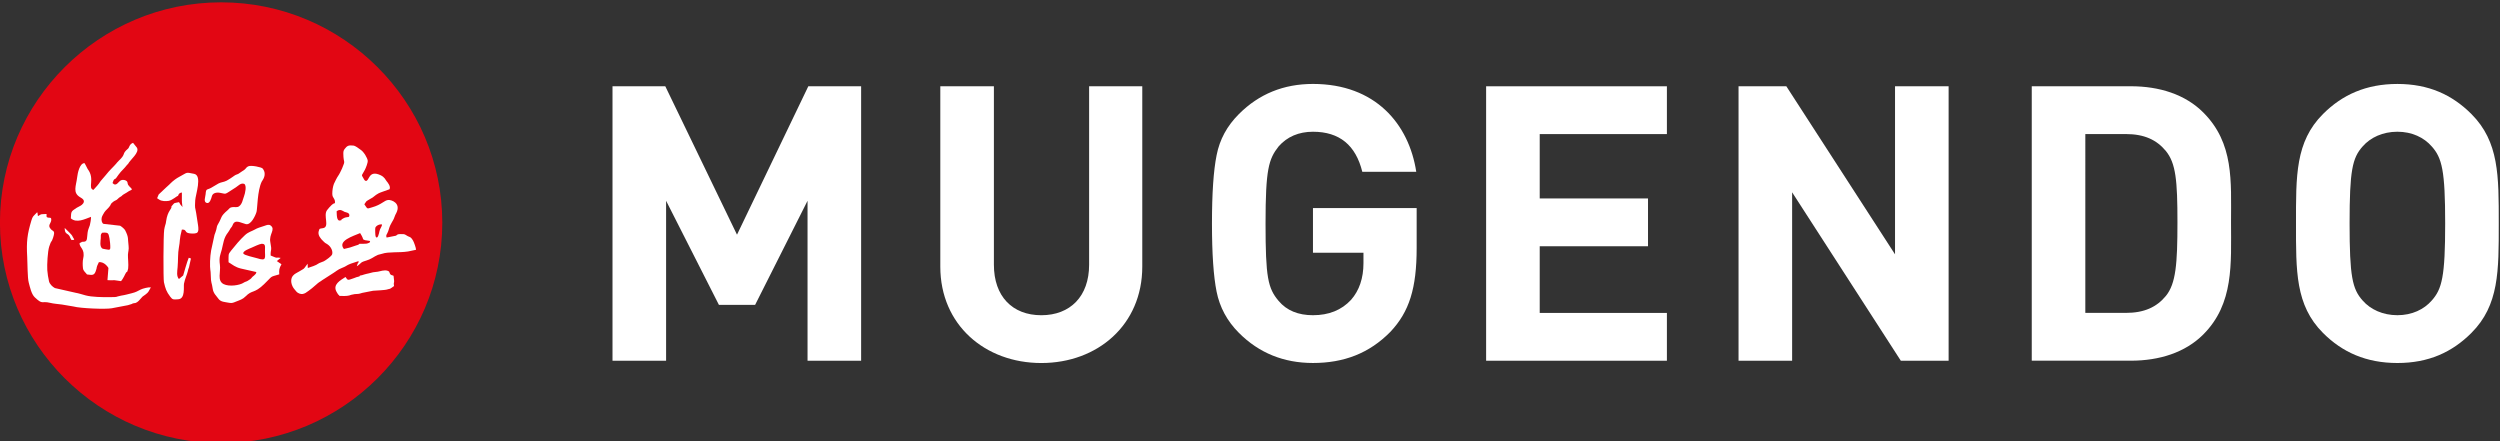 <?xml version="1.0" encoding="UTF-8" standalone="no"?>
<svg
   xmlns:dc="http://purl.org/dc/elements/1.1/"
   xmlns:cc="http://creativecommons.org/ns#"
   xmlns:rdf="http://www.w3.org/1999/02/22-rdf-syntax-ns#"
   xmlns:svg="http://www.w3.org/2000/svg"
   xmlns="http://www.w3.org/2000/svg"
   xmlns:sodipodi="http://sodipodi.sourceforge.net/DTD/sodipodi-0.dtd"
   xmlns:inkscape="http://www.inkscape.org/namespaces/inkscape"
   version="1.1"
   id="svg10"
   xml:space="preserve"
   width="226.618"
   height="40"
   viewBox="0 0 226.618 40"
   sodipodi:docname="logo-head02.svg"
   inkscape:version="1.0.1 (3bc2e813f5, 2020-09-07)"><rect x="0" y="0" width="226.618" height="40" fill="#333333" stroke="none"/><defs
     id="defs14"><clipPath
       clipPathUnits="userSpaceOnUse"
       id="clipPath30"><path
         d="M 0,595.28 H 543 V 0 H 0 Z"
         id="path28" /></clipPath><clipPath
       clipPathUnits="userSpaceOnUse"
       id="clipPath140"><path
         d="M 0,595.28 H 543 V 0 H 0 Z"
         id="path138" /></clipPath></defs><sodipodi:namedview
     pagecolor="#ffffff"
     bordercolor="#666666"
     borderopacity="1"
     objecttolerance="10"
     gridtolerance="10"
     guidetolerance="10"
     inkscape:pageopacity="0"
     inkscape:pageshadow="2"
     inkscape:window-width="1366"
     inkscape:window-height="716"
     id="namedview12"
     showgrid="false"
     inkscape:zoom="1.3607042"
     inkscape:cx="260.86354"
     inkscape:cy="71.252591"
     inkscape:window-x="-8"
     inkscape:window-y="-8"
     inkscape:window-maximized="1"
     inkscape:current-layer="g18" /><g
     id="g18"
     inkscape:groupmode="layer"
     inkscape:label="logo Mugendo EDITABLE"
     transform="matrix(1.333,0,0,-1.333,-93.864,700.798)"><g
       id="g517"
       transform="matrix(1.371,0,0,1.371,-37.898,-198.087)"
       style="fill:#ffffff"><g
         id="g20"
         transform="matrix(0.325,0,0,0.325,119.058,510.056)"
         style="fill:#ffffff"><path
           d="M 0,0 V 24.41 L -7.999,8.529 h -5.53 L -21.587,24.41 V 0 h -8.179 v 41.884 h 8.058 L -10.766,19.235 0.116,41.884 H 8.178 V 0 Z"
           style="fill:#ffffff;fill-opacity:1;fill-rule:nonzero;stroke:none"
           id="path22" /></g><g
         id="g32"
         transform="matrix(0.325,0,0,0.325,130.653,509.942)"
         style="fill:#ffffff"><path
           d="m 0,0 c -8.589,0 -15.415,5.822 -15.415,14.707 v 27.529 h 8.179 V 14.999 c 0,-4.824 2.823,-7.704 7.236,-7.704 4.412,0 7.295,2.88 7.295,7.704 v 27.237 h 8.114 V 14.707 C 15.409,5.822 8.589,0 0,0"
           style="fill:#ffffff;fill-opacity:1;fill-rule:nonzero;stroke:none"
           id="path34" /></g><g
         id="g36"
         transform="matrix(0.325,0,0,0.325,147.97,511.492)"
         style="fill:#ffffff"><path
           d="m 0,0 c -3.235,-3.294 -7.117,-4.764 -11.824,-4.764 -4.473,0 -8.235,1.529 -11.293,4.588 -1.825,1.821 -2.943,3.942 -3.414,6.294 -0.472,2.351 -0.707,5.821 -0.707,10.41 0,4.588 0.235,8.062 0.707,10.414 0.471,2.412 1.589,4.469 3.414,6.293 3.058,3.059 6.82,4.589 11.293,4.589 9.528,0 14.647,-6.118 15.765,-13.414 h -8.234 c -1.002,4.061 -3.474,6.118 -7.531,6.118 -2.177,0 -3.942,-0.763 -5.236,-2.232 -1.529,-1.945 -2,-3.475 -2,-11.768 0,-8.235 0.355,-9.88 2,-11.824 1.235,-1.47 2.999,-2.176 5.236,-2.176 2.411,0 4.352,0.766 5.822,2.355 1.237,1.41 1.885,3.295 1.885,5.587 v 1.589 h -7.707 v 6.825 H 4.001 V 12.766 C 4.001,6.648 2.883,3.059 0,0"
           style="fill:#ffffff;fill-opacity:1;fill-rule:nonzero;stroke:none"
           id="path38" /></g><g
         id="g40"
         transform="matrix(0.325,0,0,0.325,152.716,510.056)"
         style="fill:#ffffff"><path
           d="M 0,0 V 41.884 H 27.589 V 34.589 H 8.178 V 24.766 H 24.706 V 17.47 H 8.178 V 7.295 H 27.589 V 0 Z"
           style="fill:#ffffff;fill-opacity:1;fill-rule:nonzero;stroke:none"
           id="path42" /></g><g
         id="g44"
         transform="matrix(0.325,0,0,0.325,173.285,510.056)"
         style="fill:#ffffff"><path
           d="M 0,0 -16.588,25.704 V 0 h -8.178 v 41.884 h 7.296 L -0.883,16.236 V 41.884 H 7.295 V 0 Z"
           style="fill:#ffffff;fill-opacity:1;fill-rule:nonzero;stroke:none"
           id="path46" /></g><g
         id="g48"
         transform="matrix(0.325,0,0,0.325,188.287,511.358)"
         style="fill:#ffffff"><path
           d="m 0,0 c -2.763,-2.764 -6.705,-4.001 -11.061,-4.001 h -15.115 v 41.884 h 15.115 C -6.705,37.883 -2.763,36.646 0,33.882 4.704,29.178 4.236,23.412 4.236,17.119 4.236,10.826 4.704,4.704 0,0 m -5.706,28 c -1.41,1.705 -3.295,2.588 -6.118,2.588 h -6.177 V 3.294 h 6.177 c 2.823,0 4.708,0.883 6.118,2.588 1.529,1.885 1.765,4.884 1.765,11.237 0,6.353 -0.236,9 -1.765,10.881"
           style="fill:#ffffff;fill-opacity:1;fill-rule:nonzero;stroke:none"
           id="path50" /></g><g
         id="g52"
         transform="matrix(0.325,0,0,0.325,201.586,511.434)"
         style="fill:#ffffff"><path
           d="m 0,0 c -2.943,-2.943 -6.529,-4.588 -11.293,-4.588 -4.769,0 -8.414,1.645 -11.353,4.588 -4.237,4.237 -4.121,9.472 -4.121,16.708 0,7.235 -0.116,12.47 4.121,16.703 C -19.707,36.354 -16.062,38 -11.293,38 -6.529,38 -2.943,36.354 0,33.411 4.236,29.178 4.176,23.943 4.176,16.708 4.176,9.472 4.236,4.237 0,0 m -6.059,28.472 c -1.177,1.354 -3.003,2.236 -5.234,2.236 -2.236,0 -4.117,-0.882 -5.296,-2.236 -1.589,-1.765 -2,-3.706 -2,-11.764 0,-8.062 0.411,-10.003 2,-11.768 1.179,-1.35 3.06,-2.232 5.296,-2.232 2.231,0 4.057,0.882 5.234,2.232 1.585,1.765 2.057,3.706 2.057,11.768 0,8.058 -0.472,9.999 -2.057,11.764"
           style="fill:#ffffff;fill-opacity:1;fill-rule:nonzero;stroke:none"
           id="path54" /></g></g><g
       id="g98"
       transform="matrix(0.325,0,0,0.325,85.452,495.598)"><path
         d="M 0,0 C 25.489,0 46.278,20.715 46.278,46.112 46.278,71.511 25.489,92.226 0,92.226 -25.489,92.226 -46.278,71.511 -46.278,46.112 -46.278,20.715 -25.489,0 0,0"
         style="fill:#e20613;fill-opacity:1;fill-rule:nonzero;stroke:none"
         id="path100" /></g><g
       id="g102"
       transform="matrix(0.325,0,0,0.325,93.193,511.92)"><path
         d="m 0,0 c -0.357,-0.189 -0.166,0.041 -0.713,-0.422 -0.221,-0.186 -0.779,-0.829 -0.954,-1.076 -0.809,-1.13 0.592,-3.454 -0.789,-3.742 -0.742,-0.154 -0.762,0.046 -0.952,-0.686 -0.206,-0.792 0.42,-1.537 0.956,-2.042 0.716,-0.676 0.094,-0.135 0.884,-0.66 0.804,-0.534 1.185,-1.528 0.969,-2.12 -0.138,-0.384 -1.356,-1.245 -1.736,-1.433 -0.287,-0.141 -0.94,-0.326 -1.138,-0.483 -0.483,-0.383 -1.594,-0.713 -2.209,-0.918 l -0.036,0.894 c -0.243,-0.255 -0.492,-0.73 -0.777,-1.015 -0.14,-0.14 -1.193,-0.709 -1.639,-0.975 -0.016,-0.009 -0.037,-0.02 -0.053,-0.029 -0.226,-0.137 -0.464,-0.301 -0.646,-0.544 -0.599,-0.798 -0.298,-2.048 0.389,-2.822 0.353,-0.398 0.449,-0.663 1.048,-0.878 0.924,-0.332 1.576,0.386 2.589,1.133 0.411,0.303 1.266,1.14 1.556,1.298 0.229,0.124 0.377,0.226 0.577,0.385 l 1.777,1.142 c 1.014,0.592 1.384,1.059 2.437,1.456 1.2,0.453 0.549,0.542 3.347,1.376 0.071,-0.123 0.116,0.176 0.036,-0.213 -0.048,-0.234 -0.107,-0.183 -0.152,-0.231 l -0.197,-0.603 c 0.287,0.088 0.819,0.687 1.074,0.848 0.322,0.202 1.388,0.395 2.096,0.841 0.241,0.153 1.023,0.614 1.254,0.686 0.327,0.104 0.554,0.123 0.843,0.221 1.389,0.478 3.573,0.189 5.445,0.487 l 1.681,0.352 c 0.019,0.34 -0.437,1.601 -0.62,1.91 -0.588,0.997 -0.676,0.607 -1.494,1.175 -0.329,0.229 -0.62,0.206 -1.104,0.199 -0.585,-0.007 -0.639,-0.046 -0.965,-0.331 l -1.946,-0.386 c -0.091,0.116 -0.037,-0.038 -0.083,0.175 -0.067,0.315 0.052,0.44 0.202,0.724 0.152,0.289 0.231,0.519 0.333,0.88 0.353,1.249 0.854,1.558 1.164,2.502 0.136,0.41 0.203,0.49 0.376,0.829 1.066,2.099 -1.018,2.802 -1.677,2.747 C 10.299,0.579 9.798,-0.327 7.727,-0.901 6.633,-1.204 6.898,-1.326 6.151,-0.251 l 0.409,0.6 C 6.729,0.523 7.655,1.016 7.869,1.154 8.368,1.48 8.645,1.928 9.843,2.331 l 1.573,0.56 C 11.736,3.462 11.052,4.293 10.801,4.593 10.574,4.864 10.408,5.433 9.53,5.84 6.975,7.025 7.215,4.521 6.452,4.638 6.174,4.679 6.053,5.05 5.903,5.289 5.46,5.993 5.632,5.729 6.265,6.965 6.469,7.365 6.915,8.46 6.855,8.901 6.787,9.413 6.078,10.7 5.358,11.167 4.898,11.467 4.354,11.973 3.826,12.037 2.785,12.162 2.507,11.932 2.045,11.338 1.815,11.042 1.75,10.82 1.753,10.368 1.77,8.101 2.296,9.172 1.491,7.25 1.359,6.938 0.859,5.911 0.652,5.667 0.504,5.493 -0.125,4.26 -0.215,4.024 -0.436,3.451 -0.562,2.648 -0.555,1.936 -0.543,0.954 0.096,1.028 0,0 m 1.972,-0.503 c -0.042,-0.594 0.305,-0.414 0.71,-0.735 0.265,-0.212 -0.009,-0.138 0.276,-0.19 0.283,-0.05 0.944,0.46 0.71,0.914 z M 2.538,-2.945 C 1.953,-3.031 1.82,-3.169 1.391,-3.405 1.268,-3.666 1.487,-3.513 1.15,-3.622 0.303,-3.896 0.402,-2.38 0.353,-1.72 1.088,-1.114 1.688,-1.691 1.99,-1.828 2.266,-1.953 3.063,-1.972 3.014,-2.6 2.987,-2.942 2.835,-2.923 2.538,-2.945 M 9.84,-4.468 C 9.844,-4.969 9.414,-5.287 9.3,-5.935 9.258,-6.168 8.948,-7.75 8.523,-7.019 c -0.102,0.176 -0.132,1.684 -0.078,1.845 0.15,0.435 0.823,0.791 1.395,0.706 M 5.122,-8.516 C 5.052,-8.601 5.075,-8.631 4.8,-8.75 4.673,-8.804 4.507,-8.834 4.369,-8.882 3.228,-9.282 3.093,-9.341 1.879,-9.605 0.453,-7.894 3.814,-6.916 5.27,-6.28 5.486,-6.596 5.774,-7.104 5.908,-7.59 6.156,-7.677 6.154,-7.765 6.514,-7.8 L 7.277,-7.917 C 7.592,-8.236 6.857,-8.444 6.575,-8.491 6.379,-8.525 5.315,-8.532 5.122,-8.516"
         style="fill:#ffffff;fill-opacity:1;fill-rule:nonzero;stroke:none"
         id="path104" /></g><g
       id="g106"
       transform="matrix(0.325,0,0,0.325,87.02,513.227)"><path
         d="m 0,0 c 0.585,-0.32 0.199,-2 -0.026,-2.582 -0.296,-0.763 -0.366,-1.614 -1.048,-2.117 -0.391,-0.288 -0.882,-0.112 -1.401,-0.168 -0.569,-0.062 -0.637,-0.343 -0.971,-0.628 -1.604,-1.37 -1.156,-1.468 -1.965,-2.828 -0.32,-0.538 -0.287,-0.606 -0.417,-1.228 -0.083,-0.4 -0.248,-0.709 -0.382,-1.13 l -0.713,-3.289 c -0.114,-0.825 -0.188,-1.274 -0.214,-2.212 -0.053,-1.995 0.138,-1.701 0.148,-2.998 0.015,-1.611 0.224,-1.438 0.405,-2.767 0.136,-1 0.811,-1.531 1.144,-2.028 0.521,-0.781 1.409,-0.729 2.342,-0.921 0.552,-0.114 0.899,0.063 1.319,0.231 0.944,0.379 1.472,0.509 2.062,1.11 1.437,1.459 1.727,0.501 3.867,2.546 1.982,1.894 1.026,1.426 3.19,2.072 -0.053,0.925 -0.033,1.247 0.463,2.107 l -0.976,0.681 0.816,0.652 c -1.235,0.226 -0.318,-0.273 -2.102,0.501 -0.055,1.391 0.326,0.799 -0.069,2.794 -0.336,1.704 1.187,2.66 0.041,3.504 -0.339,0.25 -0.799,0.083 -1.211,-0.069 -0.996,-0.369 -1.347,-0.361 -2.22,-0.866 -0.487,-0.283 -1.184,-0.422 -1.912,-1.091 -1.046,-0.959 -1.998,-2.117 -2.878,-3.212 -0.703,-0.877 -0.538,-0.768 -0.563,-2.465 0.841,-0.525 1.422,-1.036 2.561,-1.312 L 2.545,-18.45 C 2.529,-18.804 2.294,-18.964 2.069,-19.18 1.941,-19.302 1.873,-19.322 1.755,-19.434 1.396,-19.772 1.67,-19.727 0.739,-20.287 0.4,-20.491 0.208,-20.465 -0.093,-20.67 c -0.837,-0.566 -3.044,-0.888 -4.199,-0.309 -1.427,0.716 -0.577,2.587 -0.785,4.023 -0.242,1.659 0.137,2.206 0.389,3.197 0.363,1.43 0.38,2.43 1.334,3.63 0.251,0.317 0.283,0.484 0.49,0.805 0.231,0.354 0.27,0.234 0.468,0.741 0.482,1.228 1.598,0.456 2.741,0.162 1.035,-0.267 1.981,1.69 2.238,2.561 0.187,0.634 0.166,4.432 1.083,6.322 C 3.78,0.698 4.877,1.904 3.873,3.203 3.643,3.501 1.454,3.935 0.91,3.688 0.19,3.362 0.661,3.265 -0.455,2.615 -0.728,2.455 -0.949,2.255 -1.169,2.127 -1.478,1.949 -1.71,1.958 -2.058,1.706 -4.337,0.046 -4.312,0.592 -5.378,0.075 L -6.91,-0.827 c -0.871,-0.501 -1.063,-0.038 -1.159,-1.344 -0.043,-0.588 -0.514,-1.616 0.251,-1.832 0.618,-0.175 0.928,0.921 1.058,1.409 0.169,0.63 0.827,0.854 1.659,0.728 1.591,-0.241 0.643,-0.575 3.374,1.141 C -1.278,-0.444 -0.712,0.258 0,0 m -0.174,-14.56 c -0.159,0.491 1.308,1.023 1.697,1.193 0.467,0.205 1.675,0.787 2.102,0.82 0.813,0.06 0.756,-0.475 0.731,-1.203 -0.056,-1.638 0.492,-2.521 -1.659,-1.809 -0.596,0.198 -2.74,0.597 -2.871,0.999"
         style="fill:#ffffff;fill-opacity:1;fill-rule:nonzero;stroke:none"
         id="path108" /></g><g
       id="g110"
       transform="matrix(0.325,0,0,0.325,76.331,507.067)"><path
         d="M 0,0 C 0.926,-0.089 1.46,-0.333 1.818,0.65 2.239,1.805 1.775,1.111 2.482,2.562 3.698,2.721 4.486,1.365 4.487,1.351 L 4.285,-1.191 C 4.709,-1.25 5.297,-1.217 5.737,-1.203 l 1.381,-0.195 c 0.161,0.141 0.491,0.687 0.623,0.944 0.103,0.204 0.17,0.339 0.269,0.536 0.201,0.406 0.189,0.36 0.409,0.487 C 8.455,0.752 8.568,0.89 8.615,1.249 8.728,2.106 8.539,3.451 8.57,4.129 8.6,4.763 8.799,5.201 8.704,5.97 8.505,7.566 8.768,7.699 7.992,9.23 7.835,9.539 7.247,10.008 6.936,10.194 l -3.478,0.39 c -0.371,0.162 -0.487,0.813 -0.379,1.299 0.077,0.351 0.371,0.807 0.57,1.142 0.212,0.355 0.95,0.939 1.207,1.386 0.12,0.209 0.154,0.377 0.341,0.547 0.587,0.535 0.689,0.436 1.041,0.672 0.22,0.148 0.235,0.242 0.465,0.425 0.189,0.152 0.379,0.217 0.544,0.351 0.238,0.193 0.096,0.17 0.444,0.365 0.214,0.118 0.383,0.203 0.564,0.327 0.594,0.407 0.452,0.299 1.134,0.645 C 9.276,18.256 8.883,18.2 8.826,18.549 8.587,18.715 8.796,18.415 8.585,18.804 8.458,19.042 8.551,19.35 8.283,19.555 7.972,19.794 7.456,19.862 7.117,19.706 6.541,19.438 6.139,18.268 5.344,19.124 c 0.414,1.167 0.243,0.532 0.745,1.03 0.047,0.048 0.717,1.121 1.6,1.964 0.349,0.333 0.697,0.871 0.893,0.992 0.517,0.973 2.437,2.362 1.876,3.404 L 9.639,27.537 C 8.835,27.253 8.883,26.571 8.589,26.323 7.169,25.123 8.296,25.33 6.614,23.757 6.382,23.538 6.29,23.399 6.08,23.153 5.512,22.487 4.726,21.821 3.917,20.772 L 2.865,19.548 C 2.345,18.735 2.045,18.472 1.344,17.69 0.08,18.059 1.739,19.989 0.143,22.056 0.015,22.22 -0.13,22.68 -0.525,23.299 c -1.029,-0.042 -1.431,-2.121 -1.527,-2.938 -0.222,-1.878 -1.015,-3.267 0.654,-4.227 0.482,-0.278 1.023,-0.659 0.592,-1.276 L -1.077,14.57 c -0.281,-0.246 -0.714,-0.393 -1.079,-0.624 -1.302,-0.825 -1.12,-0.83 -1.222,-2.21 1.201,-1.052 2.891,-0.169 4.211,0.313 C 0.888,11.757 0.682,10.553 0.6,10.303 0.41,9.714 0.219,9.423 0.129,8.762 -0.062,7.348 0.157,6.824 -0.882,6.833 -1.356,6.837 -0.729,6.855 -1.551,6.564 -1.624,5.584 -0.337,5.384 -0.798,3.335 -0.923,2.778 -0.919,1.949 -0.843,1.298 -0.772,0.699 -0.278,0.409 0,0 M 3.156,8.723 C 4.577,8.86 4.467,8.578 4.708,7.561 4.789,7.217 4.906,5.974 4.875,5.583 4.849,5.254 4.819,5.198 4.52,5.171 4.435,5.163 3.429,5.345 3.334,5.376 2.535,5.629 2.865,7.208 2.881,7.534 2.917,8.231 2.796,8.275 3.156,8.723"
         style="fill:#ffffff;fill-opacity:1;fill-rule:nonzero;stroke:none"
         id="path112" /></g><g
       id="g114"
       transform="matrix(0.325,0,0,0.325,79.553,505.117)"><path
         d="M 0,0 C 0.38,-0.02 0.804,0.355 1.014,0.588 2.048,1.735 1.396,1.097 2.323,1.798 3.005,2.312 2.944,2.411 3.453,3.299 2.945,3.369 1.764,3.061 1.338,2.849 0.611,2.488 0.365,2.294 -0.56,2.065 -0.848,1.995 -1.277,1.903 -1.605,1.802 -2.009,1.679 -2.334,1.656 -2.763,1.569 -4.301,1.255 -3.188,1.274 -5.146,1.252 -6.7,1.234 -8.871,1.263 -10.182,1.613 -10.86,1.794 -11.699,2.072 -12.309,2.168 L -16.63,3.15 c -0.516,0.274 -1.093,0.834 -1.231,1.419 -0.158,0.666 -0.31,1.618 -0.359,2.325 -0.076,1.136 0.083,3.944 0.397,4.917 0.522,1.617 0.425,0.667 0.812,1.86 0.503,1.552 0.043,1.268 -0.441,1.78 -0.803,0.852 0.018,1.181 0.067,1.947 -0.009,0.556 -0.13,0.434 -0.611,0.486 -0.498,0.054 -0.365,0.284 -0.374,0.768 -1.311,-0.082 -0.99,0.058 -1.742,-0.423 -0.139,0.085 -0.089,0.142 -0.114,0.324 -0.016,0.127 0.004,0.095 -0.031,0.235 -0.055,0.226 0.018,0.071 -0.095,0.212 -0.807,-0.865 -0.906,-0.74 -1.203,-1.737 -0.849,-2.854 -1.055,-4.349 -0.866,-7.624 0.081,-1.393 0.042,-4.339 0.324,-5.358 0.246,-0.885 0.531,-2.377 1.258,-3.066 1.723,-1.631 1.351,-0.711 3.18,-1.151 0.9,-0.216 1.519,-0.223 2.494,-0.36 l 2.414,-0.408 c 1.462,-0.399 6.697,-0.613 8.012,-0.376 l 3.389,0.645 0.808,0.251 C -0.26,-0.061 -0.435,-0.058 0,0"
         style="fill:#ffffff;fill-opacity:1;fill-rule:nonzero;stroke:none"
         id="path116" /></g><g
       id="g118"
       transform="matrix(0.325,0,0,0.325,82.526,512.418)"><path
         d="M 0,0 C 0.119,0.403 0.309,0.62 0.794,0.684 L 0.791,-0.973 c 0,-0.634 0.098,-0.886 0.133,-1.38 -0.73,0.801 -0.257,0.3 -0.733,1.013 -1.299,-0.275 -0.846,-0.088 -1.396,-0.669 -0.131,-0.139 0,-0.034 -0.169,-0.148 0.086,-0.733 -0.807,-0.867 -1.131,-3.171 -0.016,-0.115 -0.031,-0.263 -0.065,-0.426 -0.086,-0.424 -0.169,-0.393 -0.334,-1.343 -0.186,-1.081 -0.203,-10.355 -0.058,-10.984 0.314,-1.369 0.498,-1.947 1.316,-3.033 0.491,-0.652 0.643,-0.615 1.681,-0.545 1.525,0.104 1.08,2.649 1.202,3.278 0.195,1.01 0.635,1.869 0.781,2.512 0.096,0.414 0.111,0.538 0.264,0.89 l 0.408,1.851 -0.457,0.159 C 1.93,-13.59 1.068,-16.675 1.068,-16.675 l -0.894,-0.747 c -0.538,0.609 -0.356,1.548 -0.275,2.45 0.133,1.479 0.033,2.963 0.268,4.129 0.291,1.444 0.055,1.632 0.623,3.757 0.992,0.062 0.556,-0.484 1.301,-0.713 0.424,-0.13 1.407,-0.176 1.794,0.005 0.497,0.229 0.359,1.136 0.295,1.598 L 3.786,-3.625 C 3.55,-2.176 3.492,-2.873 3.583,-0.973 3.641,0.227 5.114,4.249 3.346,4.589 1.49,4.947 2.104,4.943 0.27,3.973 -0.352,3.645 -0.966,3.195 -1.468,2.707 -1.788,2.395 -2.145,2.041 -2.517,1.724 L -4.062,0.268 -4.388,-0.517 c 0.148,-0.089 0.295,-0.188 0.436,-0.287 0.529,-0.367 1.433,-0.366 2.02,-0.258 C -1.221,-0.931 -0.205,-0.017 0,0"
         style="fill:#ffffff;fill-opacity:1;fill-rule:nonzero;stroke:none"
         id="path120" /></g><g
       id="g122"
       transform="matrix(0.325,0,0,0.325,94.89,506.988)"><path
         d="m 0,0 c -0.137,-0.185 0.125,-0.096 -0.34,-0.235 -0.108,-0.033 -0.191,-0.032 -0.332,-0.079 -0.183,-0.06 -0.405,-0.154 -0.593,-0.222 -1.426,-0.517 -1.233,-0.442 -1.749,0.249 -1.086,-0.715 -2.734,-1.566 -1.874,-3.112 0.532,-0.955 0.465,-0.517 0.574,-0.779 0.002,-0.007 0.014,-0.05 0.028,-0.071 0.582,-0.01 1.483,-0.066 2.043,0.089 0.238,0.065 0.333,0.129 0.62,0.189 0.342,-0.002 0.096,0.105 1.051,0.129 0.506,0.013 0.687,0.142 1.076,0.231 l 2.257,0.443 c 0.722,0.067 2.502,0.098 3.037,0.292 0.766,0.279 0.009,-0.247 1.348,0.688 -0.13,0.762 0.018,0.56 0.017,1.053 L 7.039,-0.032 C 6.747,0.114 6.472,0.06 6.304,0.371 6.102,0.742 6.265,0.841 5.807,1.007 5.112,1.259 4.227,0.882 3.729,0.818 2.273,0.631 3.246,0.808 1.81,0.458 1.512,0.386 1.178,0.328 0.896,0.233 0.646,0.147 0.268,0.017 0,0"
         style="fill:#ffffff;fill-opacity:1;fill-rule:nonzero;stroke:none"
         id="path124" /></g><g
       id="g126"
       transform="matrix(0.325,0,0,0.325,75.28,509.406)"><path
         d="M 0,0 0.564,0.047 C 0.491,0.401 0.36,0.382 0.202,0.773 0.035,1.186 -1.059,2.148 -1.43,2.526 -1.43,1.056 -0.765,1.562 -0.355,0.701 -0.149,0.271 -0.475,0.73 0,0"
         style="fill:#ffffff;fill-opacity:1;fill-rule:nonzero;stroke:none"
         id="path128" /></g></g></svg>
